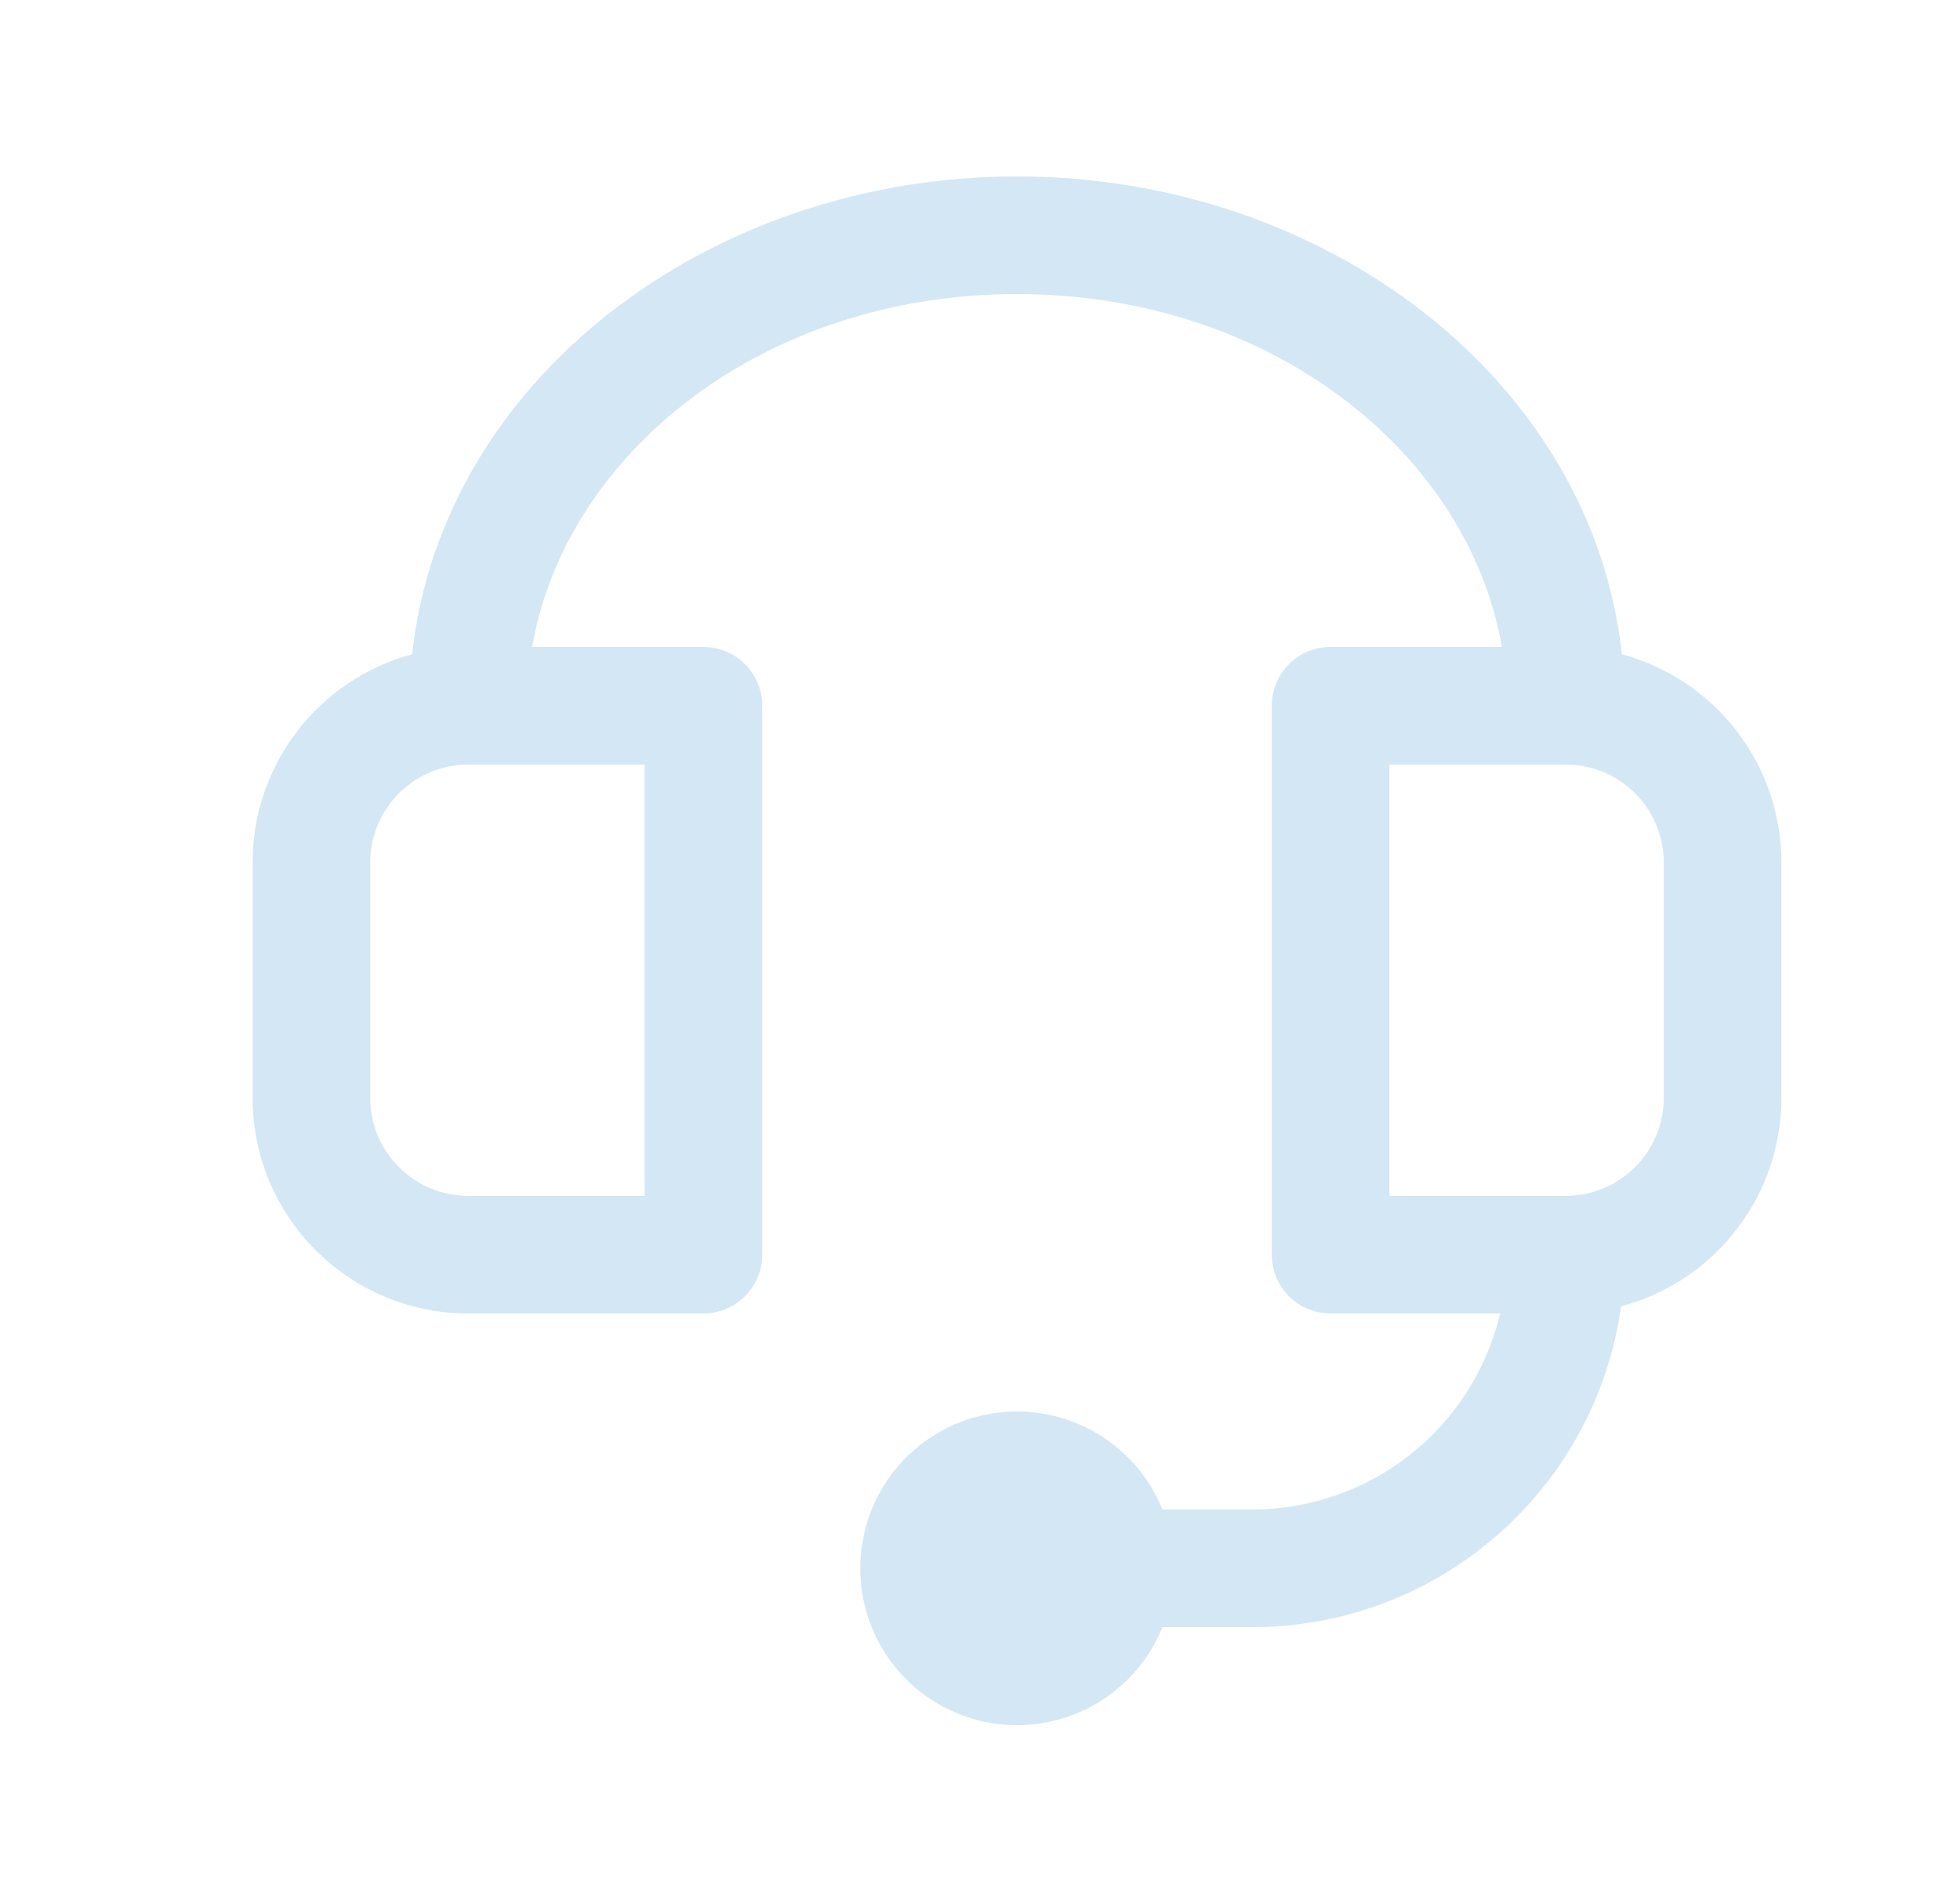 <svg width="25" height="24" viewBox="0 0 25 24" fill="none" xmlns="http://www.w3.org/2000/svg">
<path fill-rule="evenodd" clip-rule="evenodd" d="M12.972 3.75C9.731 3.75 7.216 5.78 6.787 8.25H8.972C9.171 8.25 9.361 8.329 9.502 8.47C9.643 8.61 9.722 8.801 9.722 9V16C9.722 16.199 9.643 16.39 9.502 16.53C9.361 16.671 9.171 16.75 8.972 16.75H5.972C5.242 16.75 4.543 16.46 4.027 15.944C3.511 15.429 3.222 14.729 3.222 14V11C3.222 10.395 3.421 9.807 3.789 9.327C4.157 8.847 4.673 8.501 5.257 8.344C5.639 4.84 9.046 2.25 12.972 2.25C16.898 2.25 20.305 4.84 20.687 8.344C21.271 8.501 21.787 8.847 22.155 9.327C22.523 9.807 22.722 10.395 22.722 11V14C22.722 14.607 22.521 15.197 22.151 15.677C21.782 16.158 21.263 16.503 20.677 16.659C20.518 17.794 19.954 18.833 19.089 19.584C18.225 20.336 17.117 20.75 15.972 20.75H14.827C14.653 21.18 14.334 21.537 13.926 21.758C13.518 21.979 13.046 22.052 12.591 21.963C12.135 21.875 11.724 21.63 11.429 21.272C11.134 20.914 10.973 20.464 10.973 20C10.973 19.536 11.134 19.086 11.429 18.728C11.724 18.37 12.135 18.125 12.591 18.037C13.046 17.948 13.518 18.021 13.926 18.242C14.334 18.463 14.653 18.82 14.827 19.25H15.972C16.703 19.25 17.414 19.003 17.988 18.55C18.562 18.096 18.966 17.462 19.135 16.75H16.972C16.773 16.75 16.582 16.671 16.441 16.53C16.301 16.39 16.222 16.199 16.222 16V9C16.222 8.801 16.301 8.61 16.441 8.47C16.582 8.329 16.773 8.25 16.972 8.25H19.157C18.728 5.78 16.213 3.75 12.972 3.75ZM5.972 9.75C5.282 9.75 4.722 10.31 4.722 11V14C4.722 14.69 5.282 15.25 5.972 15.25H8.222V9.75H5.972ZM21.222 11C21.222 10.31 20.662 9.75 19.972 9.75H17.722V15.25H19.972C20.662 15.25 21.222 14.69 21.222 14V11Z" fill="#D3E7F4"/>
</svg>

